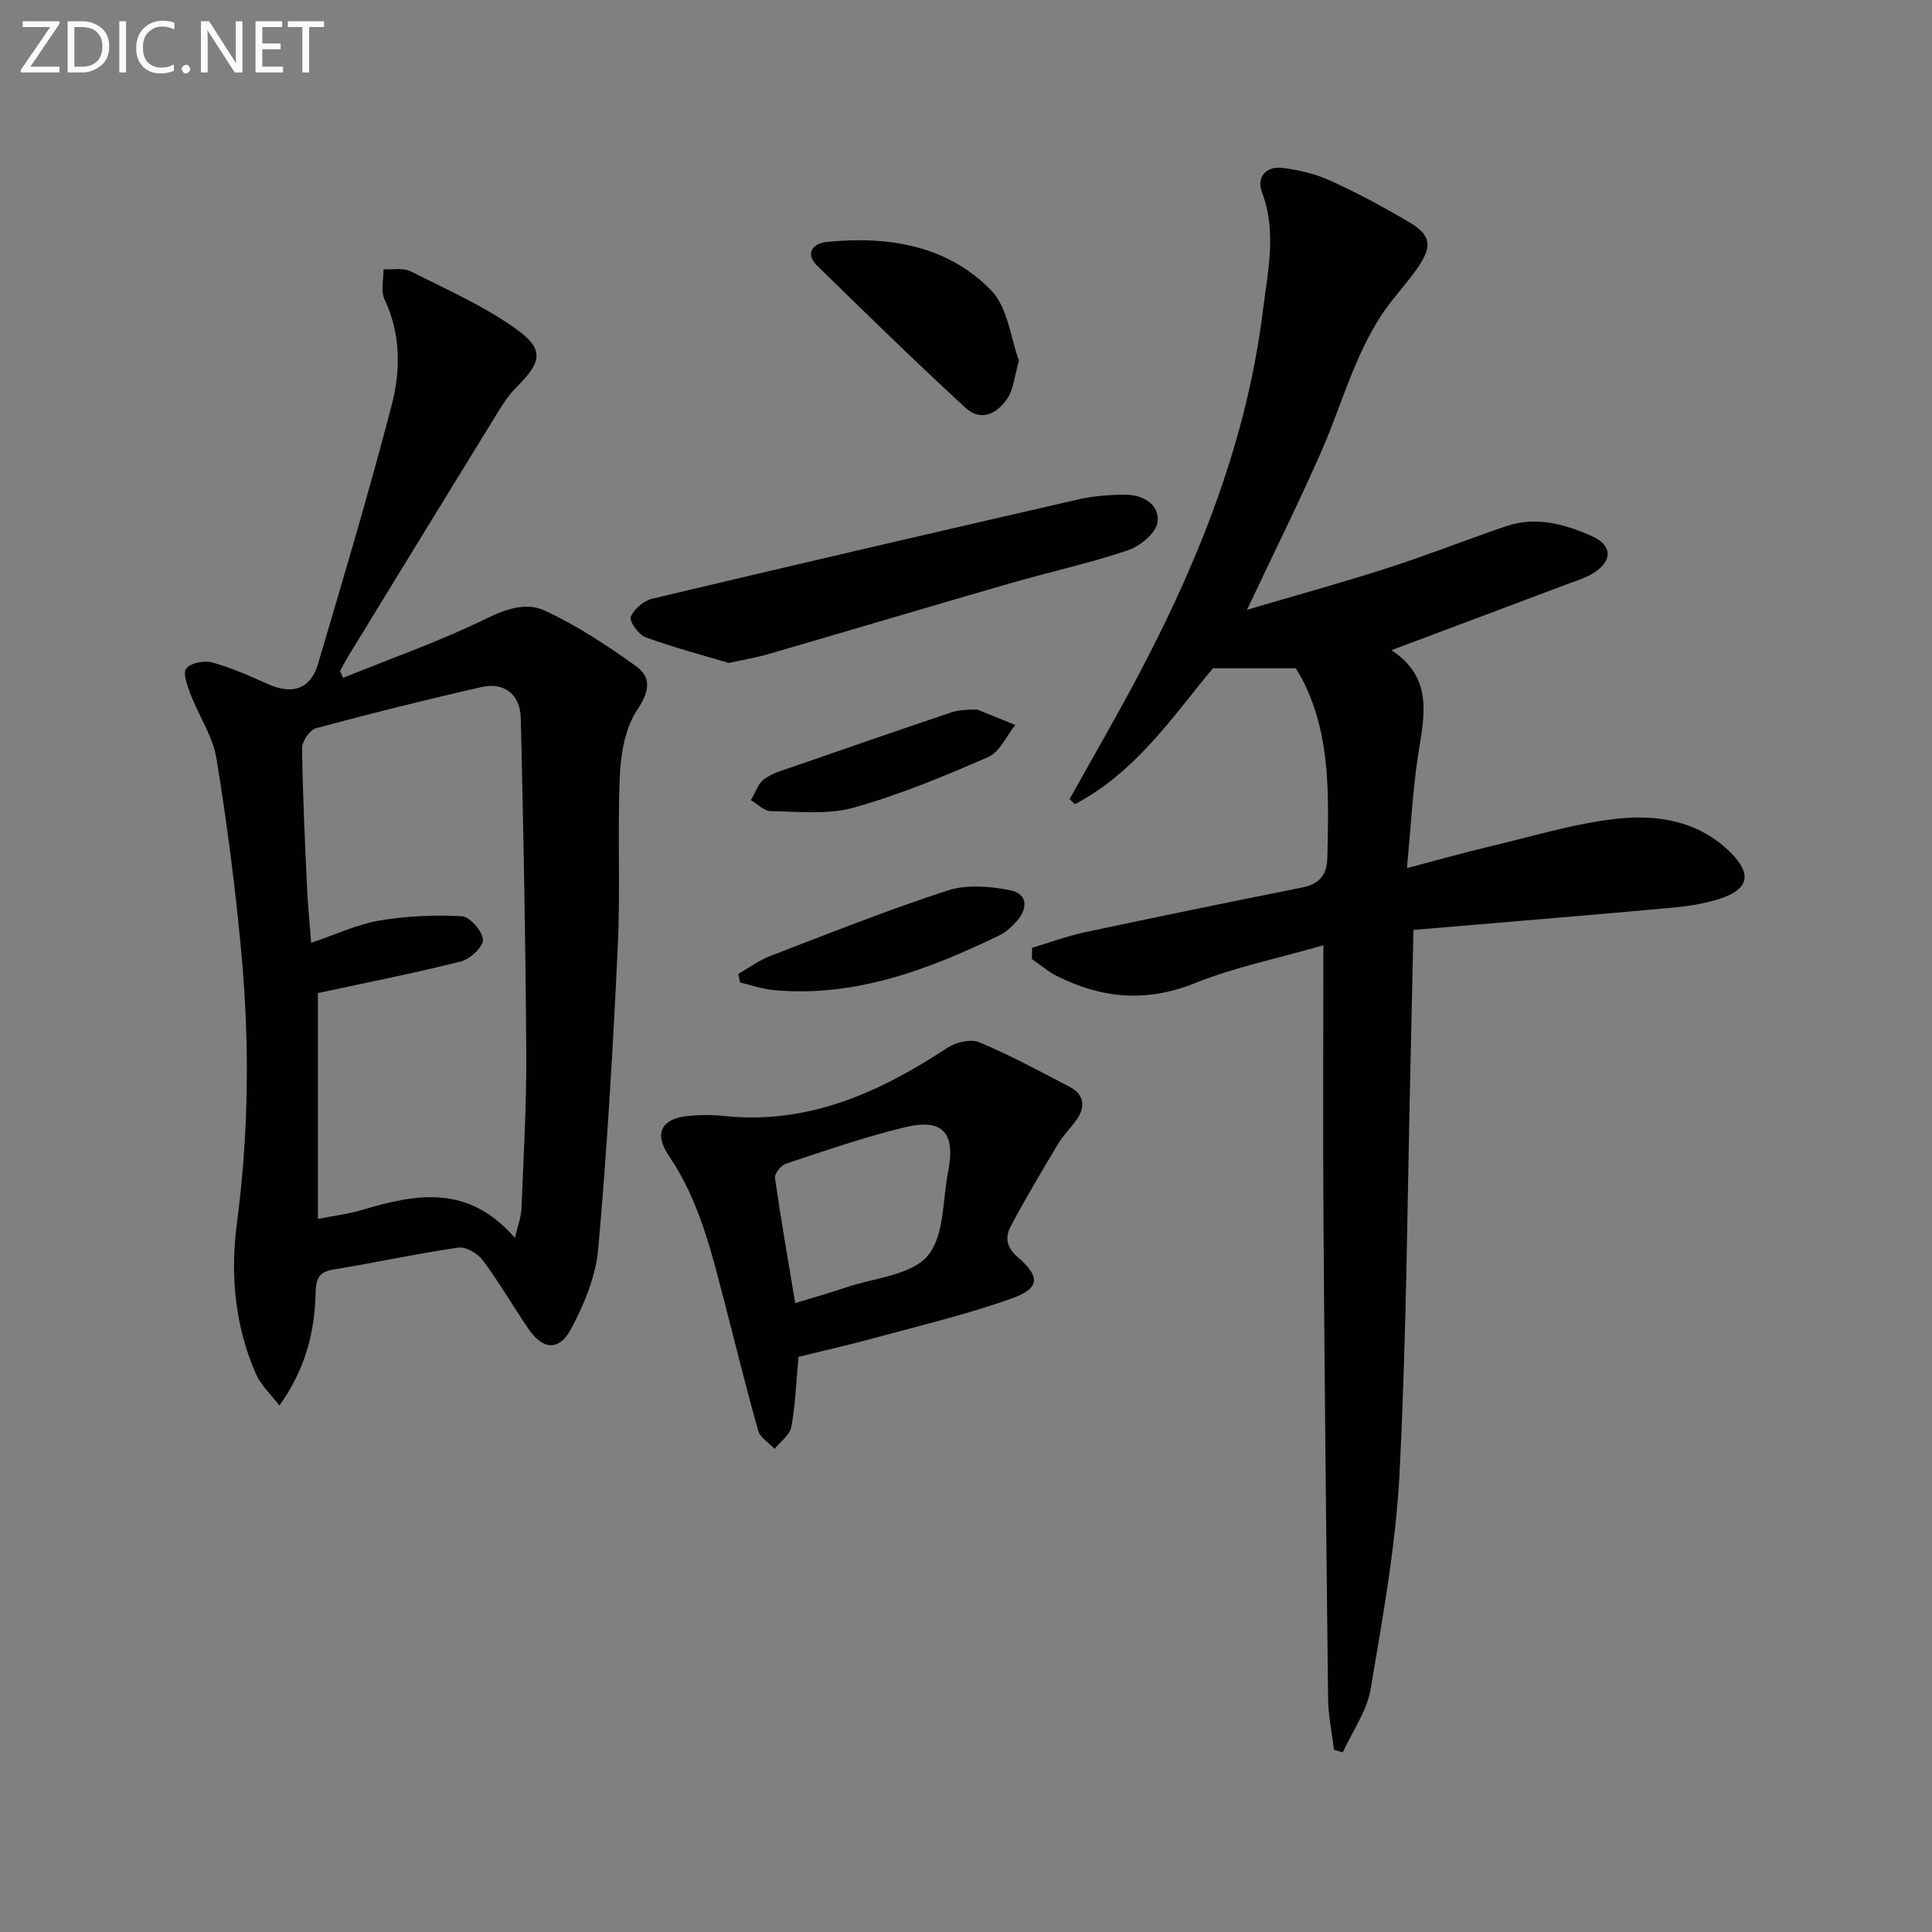 <svg enable-background="new 0 0 400 400" viewBox="0 0 400 400" xmlns="http://www.w3.org/2000/svg"><rect x="0" y="0" width="400" height="400" fill="#808080" stroke="none"/><path d="m213.69 196.23c3.64-1.09 7.23-2.43 10.94-3.22 14.93-3.18 29.88-6.25 44.85-9.24 3.66-.73 5.27-2.51 5.34-6.35.23-12.32.79-24.65-4.89-36.16-.43-.88-.96-1.71-1.63-2.9-5.25 0-10.56 0-17.17 0-7.97 9.49-15.84 21.48-28.6 28.14-.36-.35-.72-.7-1.08-1.05 5.05-9.1 10.3-18.09 15.11-27.31 12.13-23.25 21.64-47.48 24.89-73.69 1-8.1 2.96-16.39-.18-24.67-1.15-3.03.81-5.43 4.19-5.02 3.37.41 6.83 1.21 9.9 2.61 5.59 2.54 11.03 5.46 16.32 8.58 4.57 2.68 4.92 4.94 1.92 9.36-1.58 2.33-3.46 4.47-5.22 6.68-7.42 9.3-10.12 20.8-14.78 31.41s-9.83 21.01-15.42 32.85c10.3-3.04 19.82-5.66 29.21-8.68 8.2-2.64 16.22-5.83 24.38-8.61 6.21-2.12 12.18-.47 17.86 2.06 4.11 1.83 4.29 4.97.54 7.46-1.76 1.17-3.91 1.78-5.92 2.54-11.75 4.44-23.52 8.84-36.16 13.59 8.97 5.93 6.67 13.99 5.46 22.06-1.08 7.2-1.45 14.51-2.25 23.06 6.12-1.61 11.73-3.2 17.4-4.54 8.69-2.06 17.35-4.73 26.17-5.69 8.45-.91 16.98.51 23.52 7.1 4.32 4.36 3.69 7.49-2.21 9.44-3.26 1.08-6.77 1.6-10.21 1.91-17.5 1.59-35.01 3.02-53.33 4.58-.21 9.61-.38 18.04-.58 26.47-.68 28.61-.84 57.25-2.29 85.83-.76 15.02-3.48 29.98-5.99 44.85-.77 4.57-3.78 8.76-5.76 13.12-.61-.17-1.22-.33-1.83-.5-.42-3.54-1.18-7.08-1.22-10.62-.4-33.13-.73-66.27-.96-99.4-.13-18.31-.02-36.61-.02-56.57-9.38 2.7-18.29 4.51-26.58 7.84-10.06 4.05-19.34 3.19-28.65-1.5-1.83-.92-3.41-2.32-5.11-3.5.02-.76.03-1.54.04-2.32z" fill="#010100"/><path d="m57.85 291.02c-1.89-2.49-3.86-4.28-4.84-6.5-4.4-10-5.36-20.64-3.96-31.3 2.48-18.75 2.64-37.51.89-56.26-1.24-13.36-2.96-26.7-5.13-39.94-.75-4.59-3.64-8.8-5.35-13.26-.66-1.74-1.66-4.39-.89-5.36.92-1.17 3.75-1.7 5.4-1.24 3.96 1.09 7.77 2.8 11.55 4.49 4.99 2.23 8.77 1.04 10.32-4.18 5.27-17.8 10.57-35.61 15.25-53.57 1.88-7.23 1.91-14.78-1.5-21.99-.8-1.7-.16-4.08-.19-6.15 1.87.1 4.04-.37 5.58.4 7.37 3.7 15.02 7.1 21.71 11.83 6.07 4.29 5.54 6.91.23 12.19-1.4 1.39-2.56 3.08-3.6 4.77-10.45 16.98-20.86 33.98-31.26 50.98-.6.98-1.12 2.02-1.67 3.03.22.46.44.91.66 1.37 9.97-4.04 20.18-7.62 29.81-12.35 4.13-2.03 8.3-3.24 11.82-1.61 6.69 3.09 12.97 7.22 18.98 11.53 3.18 2.28 2.91 5.15.33 8.97-2.49 3.69-3.44 8.93-3.65 13.55-.53 11.81.13 23.67-.43 35.47-.99 20.91-2.2 41.81-4.05 62.66-.5 5.71-2.92 11.54-5.67 16.66-2.49 4.63-5.87 4.21-8.83-.15-3.17-4.68-6.02-9.59-9.39-14.11-1.05-1.41-3.49-2.87-5.06-2.65-8.69 1.26-17.3 3.14-25.97 4.56-3.06.5-3.53 2.09-3.59 4.79-.19 8.07-2.05 15.69-7.5 23.37zm48.76-34.72c.6-2.6 1.28-4.3 1.35-6.02.43-10.8 1.07-21.6 1-32.39-.15-23.09-.59-46.17-1.14-69.25-.12-4.9-3.45-7.45-8.12-6.39-11.48 2.6-22.9 5.46-34.27 8.52-1.28.35-2.89 2.69-2.88 4.09.11 9.64.58 19.27 1.02 28.9.17 3.71.54 7.4.85 11.44 5.01-1.69 9.45-3.8 14.11-4.6 5.6-.96 11.42-1.21 17.09-.9 1.66.09 4.29 3.09 4.37 4.86.07 1.48-2.69 4.03-4.6 4.51-9.7 2.44-19.53 4.37-29.57 6.53v46.77c3.39-.68 6.35-1.03 9.16-1.87 11.09-3.31 21.92-5.41 31.63 5.8z" fill="#010100"/><path d="m165.32 280.92c-.5 5.38-.64 10.02-1.49 14.53-.31 1.66-2.26 3.02-3.46 4.52-1.17-1.25-2.98-2.31-3.4-3.78-2.52-8.91-4.71-17.91-7.04-26.87-2.71-10.42-5.23-20.88-11.44-30.01-3.21-4.72-1.53-7.8 4.24-8.29 2.31-.2 4.68-.24 6.98.01 17.54 1.92 32.36-4.84 46.5-14.13 1.74-1.14 4.8-1.85 6.55-1.11 6.39 2.68 12.52 6 18.68 9.22 2.92 1.53 3.38 3.96 1.56 6.66-1.2 1.77-2.81 3.28-3.9 5.11-3.39 5.64-6.75 11.31-9.84 17.11-1.19 2.24-.94 4.32 1.49 6.42 4.69 4.05 4.54 6.43-1.23 8.5-9.32 3.34-19.03 5.63-28.61 8.24-5.38 1.47-10.83 2.69-15.59 3.87zm-.68-11.13c3.78-1.16 7.24-2.13 10.64-3.28 5.76-1.95 13.25-2.46 16.73-6.45 3.52-4.03 3.12-11.52 4.3-17.53 1.56-7.99-1.11-11.03-8.94-9.15-8.34 2-16.49 4.86-24.65 7.55-1.01.33-2.39 2.06-2.27 2.95 1.21 8.5 2.7 16.94 4.19 25.91z" fill="#010100"/><path d="m150.88 137.26c-5.24-1.57-11.32-3.17-17.2-5.31-1.45-.53-3.43-3.29-3.08-4.23.62-1.62 2.7-3.35 4.47-3.77 29.33-6.98 58.7-13.79 88.08-20.53 3.18-.73 6.53-.99 9.8-1 3.69 0 7.17 2.01 6.71 5.68-.28 2.22-3.6 4.98-6.11 5.83-7.99 2.69-16.27 4.49-24.38 6.83-16.71 4.83-33.37 9.8-50.07 14.66-2.38.7-4.85 1.1-8.22 1.84z" fill="#010100"/><path d="m210.96 74.67c-.94 3.34-1.1 5.82-2.28 7.65-2.07 3.22-5.5 5.13-8.76 2.13-10.45-9.62-20.62-19.53-30.76-29.47-2.56-2.5-.82-4.59 1.88-4.87 12.67-1.3 24.93.59 34.1 9.92 3.54 3.6 4.13 10.1 5.82 14.64z" fill="#010100"/><path d="m152.86 201.63c2.2-1.25 4.29-2.81 6.62-3.71 12.18-4.68 24.32-9.52 36.71-13.55 3.94-1.28 8.76-.89 12.94-.06 3.65.72 3.77 3.78 1.3 6.49-1 1.09-2.15 2.19-3.45 2.82-14.75 7.14-29.88 12.89-46.72 11.38-2.38-.21-4.7-1.04-7.04-1.58-.12-.61-.24-1.2-.36-1.79z" fill="#010100"/><path d="m200.69 146.93c1.4 0 1.59-.05 1.73.01 2.6 1.05 5.2 2.11 7.79 3.16-1.84 2.28-3.23 5.6-5.62 6.64-9.1 3.97-18.34 7.81-27.88 10.48-5.37 1.5-11.4.8-17.13.72-1.39-.02-2.76-1.48-4.13-2.28.9-1.49 1.48-3.39 2.76-4.35 1.67-1.25 3.87-1.84 5.9-2.54 10.94-3.8 21.89-7.59 32.87-11.28 1.56-.52 3.29-.5 3.71-.56z" fill="#010100"/><g fill="#fafafa"><path d="m12.4 4.8-6.1 9h6v1.2h-8v-.5l6.1-8.9h-5.7v-1.2h7.6v.4z"/><path d="m14 15v-10.6h3c1.6 0 2.9.5 4 1.4s1.6 2.2 1.6 3.8-.5 3-1.6 3.9-2.4 1.5-4 1.5zm1.4-9.4v8.2h1.6c1.3 0 2.4-.4 3.1-1.1s1.1-1.8 1.1-3.1-.4-2.3-1.2-3-1.8-1-3.1-1z"/><path d="m26.1 4.4v10.6h-1.4v-10.6z"/><path d="m36.1 14.6c-.8.4-1.8.6-2.9.6-1.5 0-2.7-.5-3.6-1.4s-1.4-2.2-1.4-3.8c0-1.7.5-3.1 1.5-4.1s2.3-1.6 3.9-1.6c1 0 1.8.1 2.5.4v1.4c-.8-.4-1.6-.6-2.5-.6-1.2 0-2.1.4-2.9 1.2s-1.1 1.8-1.1 3.2c0 1.3.3 2.3 1 3s1.6 1.1 2.7 1.1c1 0 2-.2 2.7-.7v1.3z"/><path d="m37.6 14.3c0-.2.1-.5.3-.6s.4-.3.6-.3c.3 0 .5.1.6.3s.3.4.3.6-.1.4-.3.6-.4.3-.6.3c-.3 0-.5-.1-.6-.3s-.3-.4-.3-.6z"/><path d="m50.2 15h-1.6l-5.3-8.2c-.2-.2-.3-.5-.4-.7 0 .2.1.7.1 1.5v7.4h-1.4v-10.6h1.7l5.2 8.1c.2.4.4.6.4.7 0-.3-.1-.8-.1-1.5v-7.3h1.4z"/><path d="m58.6 15h-5.7v-10.6h5.5v1.2h-4.1v3.4h3.8v1.2h-3.8v3.6h4.3z"/><path d="m67.1 5.6h-3.1v9.4h-1.4v-9.4h-3v-1.2h7.5z"/></g></svg>
